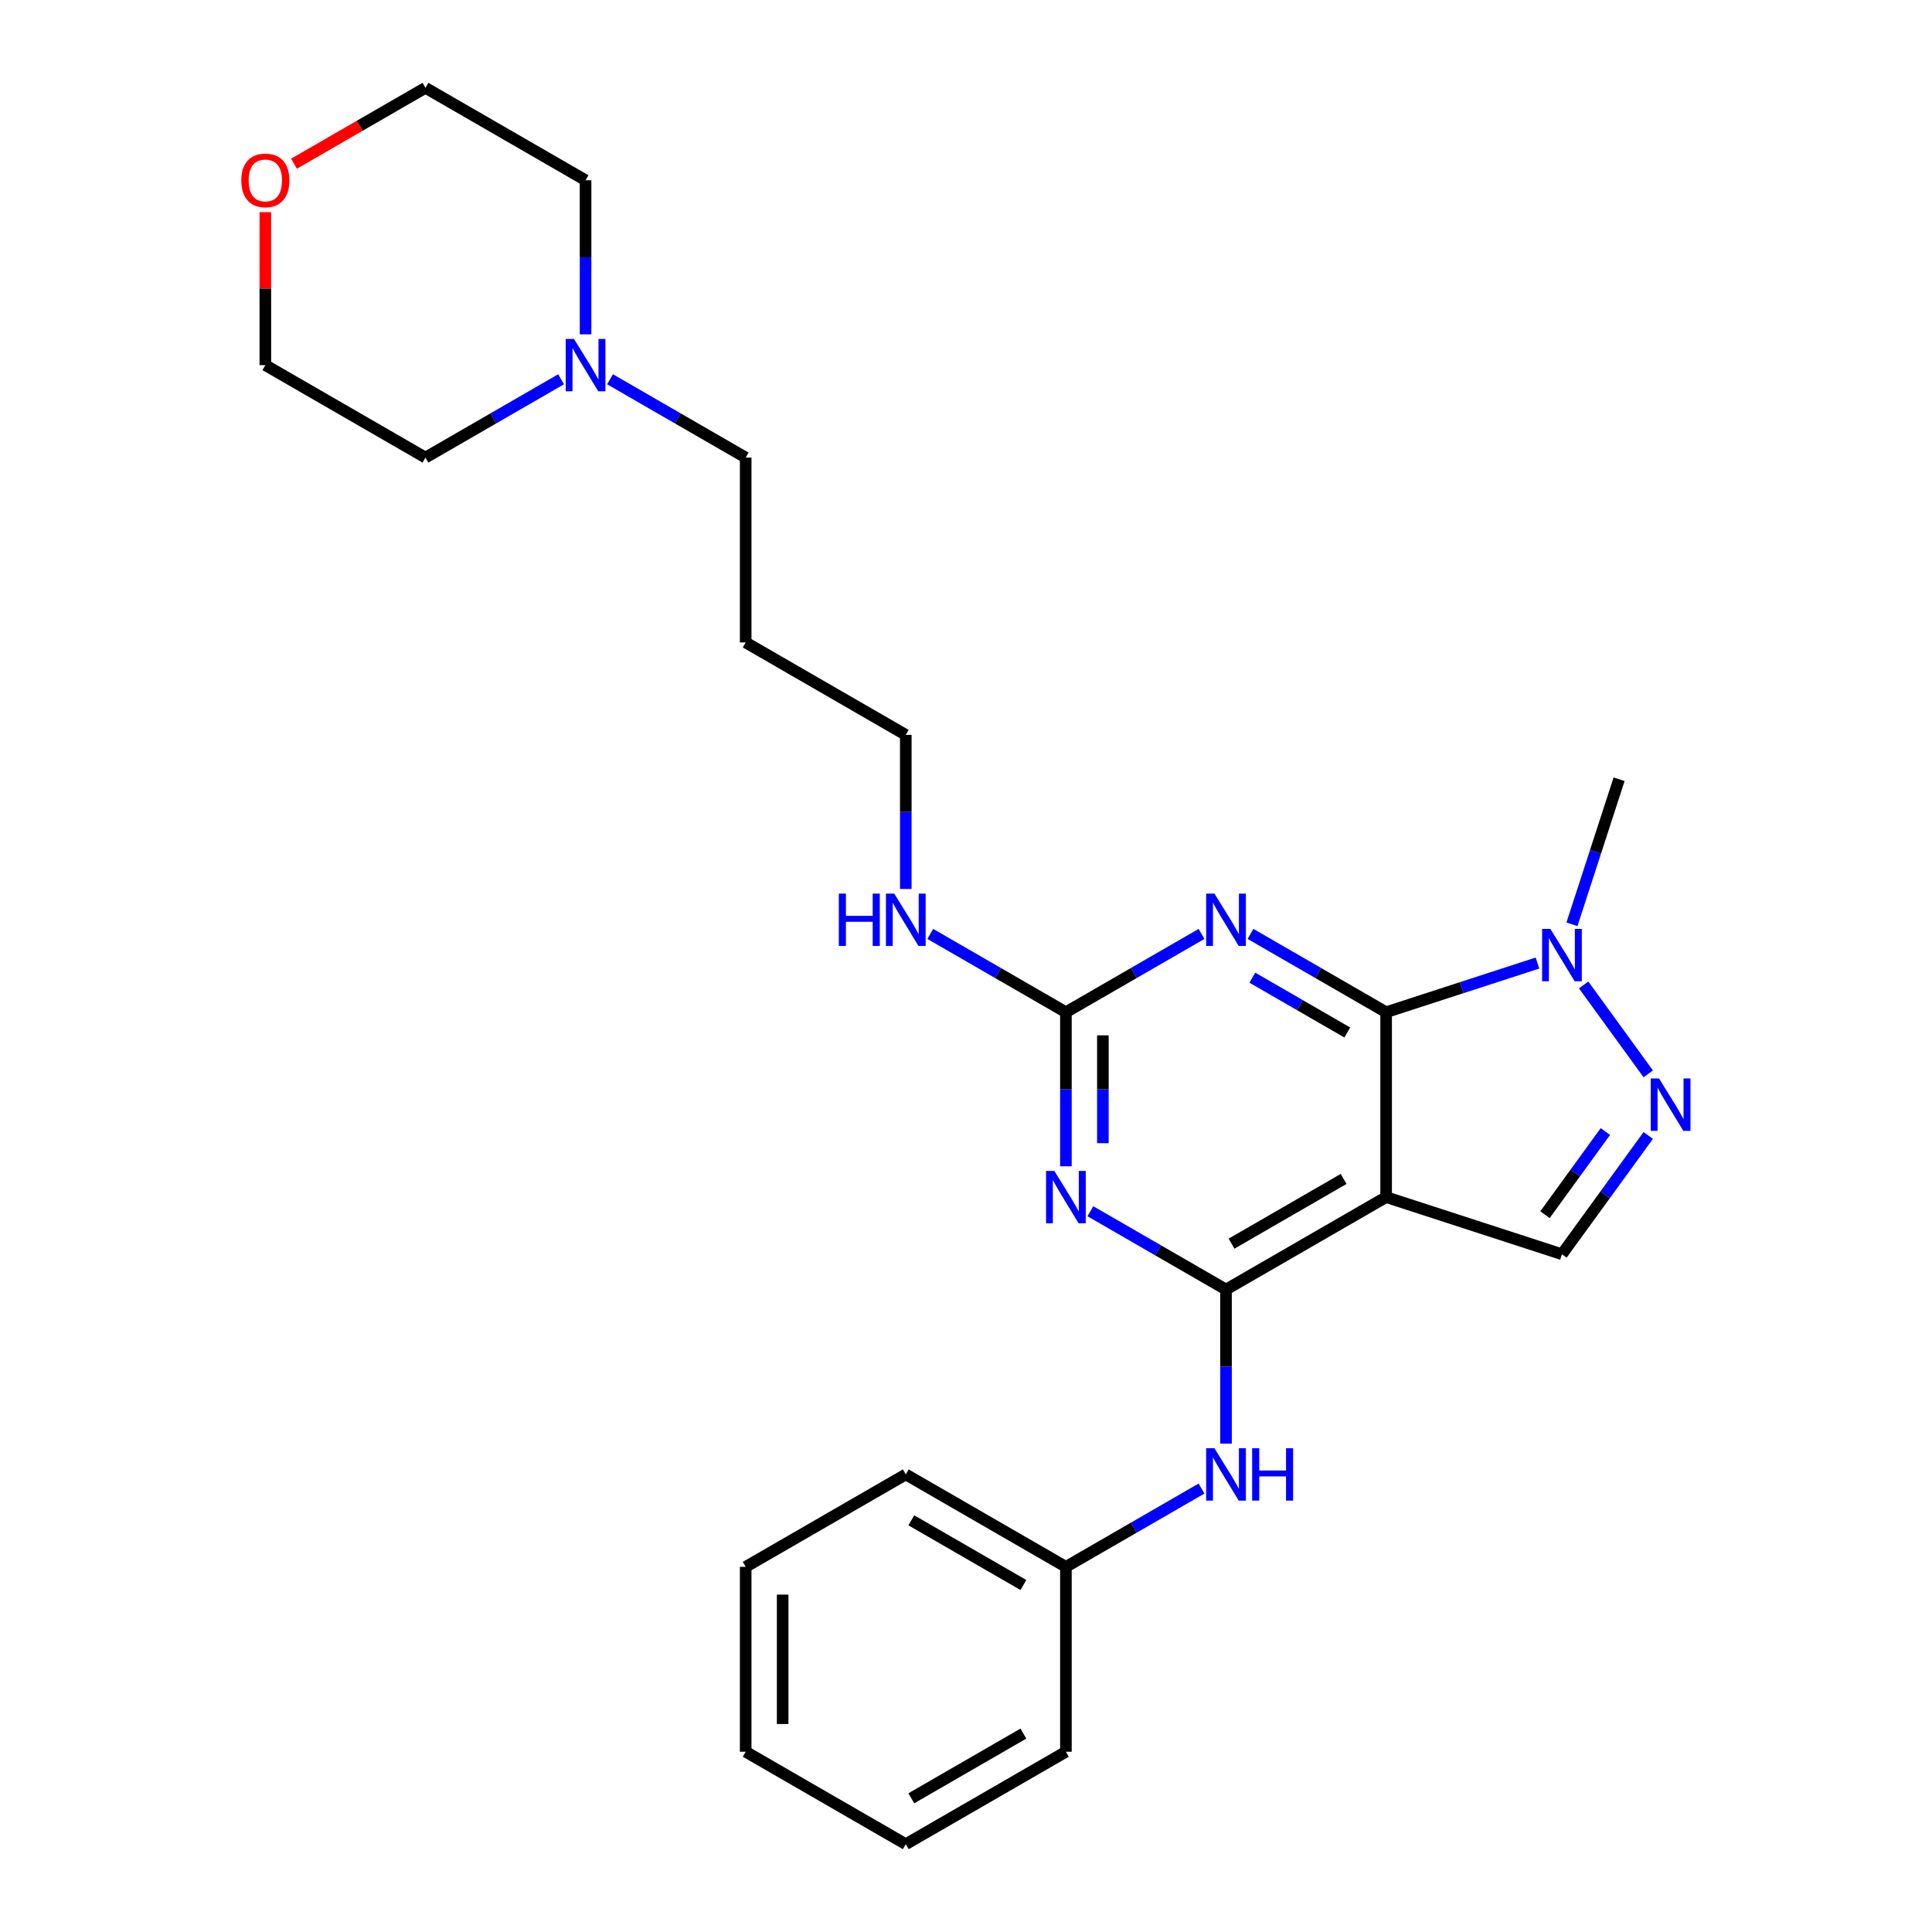 <?xml version='1.0' encoding='iso-8859-1'?>
<svg version='1.1' baseProfile='full'
              xmlns='http://www.w3.org/2000/svg'
                      xmlns:rdkit='http://www.rdkit.org/xml'
                      xmlns:xlink='http://www.w3.org/1999/xlink'
                  xml:space='preserve'
width='1000px' height='1000px' viewBox='0 0 1000 1000'>
<!-- END OF HEADER -->
<rect style='opacity:1.0;fill:#FFFFFF;stroke:none' width='1000' height='1000' x='0' y='0'> </rect>
<path class='bond-0' d='M 717.455,523.923 L 717.455,619.617' style='fill:none;fill-rule:evenodd;stroke:#000000;stroke-width:6px;stroke-linecap:butt;stroke-linejoin:miter;stroke-opacity:1' />
<path class='bond-2' d='M 717.455,523.923 L 682.353,503.657' style='fill:none;fill-rule:evenodd;stroke:#000000;stroke-width:6px;stroke-linecap:butt;stroke-linejoin:miter;stroke-opacity:1' />
<path class='bond-2' d='M 682.353,503.657 L 647.251,483.392' style='fill:none;fill-rule:evenodd;stroke:#0000FF;stroke-width:6px;stroke-linecap:butt;stroke-linejoin:miter;stroke-opacity:1' />
<path class='bond-2' d='M 697.355,534.418 L 672.784,520.232' style='fill:none;fill-rule:evenodd;stroke:#000000;stroke-width:6px;stroke-linecap:butt;stroke-linejoin:miter;stroke-opacity:1' />
<path class='bond-2' d='M 672.784,520.232 L 648.213,506.046' style='fill:none;fill-rule:evenodd;stroke:#0000FF;stroke-width:6px;stroke-linecap:butt;stroke-linejoin:miter;stroke-opacity:1' />
<path class='bond-6' d='M 717.455,523.923 L 756.625,511.196' style='fill:none;fill-rule:evenodd;stroke:#000000;stroke-width:6px;stroke-linecap:butt;stroke-linejoin:miter;stroke-opacity:1' />
<path class='bond-6' d='M 756.625,511.196 L 795.795,498.469' style='fill:none;fill-rule:evenodd;stroke:#0000FF;stroke-width:6px;stroke-linecap:butt;stroke-linejoin:miter;stroke-opacity:1' />
<path class='bond-1' d='M 717.455,619.617 L 634.582,667.464' style='fill:none;fill-rule:evenodd;stroke:#000000;stroke-width:6px;stroke-linecap:butt;stroke-linejoin:miter;stroke-opacity:1' />
<path class='bond-1' d='M 695.454,610.22 L 637.443,643.712' style='fill:none;fill-rule:evenodd;stroke:#000000;stroke-width:6px;stroke-linecap:butt;stroke-linejoin:miter;stroke-opacity:1' />
<path class='bond-7' d='M 717.455,619.617 L 808.465,649.188' style='fill:none;fill-rule:evenodd;stroke:#000000;stroke-width:6px;stroke-linecap:butt;stroke-linejoin:miter;stroke-opacity:1' />
<path class='bond-8' d='M 634.582,667.464 L 634.582,707.34' style='fill:none;fill-rule:evenodd;stroke:#000000;stroke-width:6px;stroke-linecap:butt;stroke-linejoin:miter;stroke-opacity:1' />
<path class='bond-8' d='M 634.582,707.34 L 634.582,747.215' style='fill:none;fill-rule:evenodd;stroke:#0000FF;stroke-width:6px;stroke-linecap:butt;stroke-linejoin:miter;stroke-opacity:1' />
<path class='bond-27' d='M 634.582,667.464 L 599.48,647.198' style='fill:none;fill-rule:evenodd;stroke:#000000;stroke-width:6px;stroke-linecap:butt;stroke-linejoin:miter;stroke-opacity:1' />
<path class='bond-27' d='M 599.48,647.198 L 564.378,626.932' style='fill:none;fill-rule:evenodd;stroke:#0000FF;stroke-width:6px;stroke-linecap:butt;stroke-linejoin:miter;stroke-opacity:1' />
<path class='bond-4' d='M 621.912,483.392 L 586.81,503.657' style='fill:none;fill-rule:evenodd;stroke:#0000FF;stroke-width:6px;stroke-linecap:butt;stroke-linejoin:miter;stroke-opacity:1' />
<path class='bond-4' d='M 586.81,503.657 L 551.708,523.923' style='fill:none;fill-rule:evenodd;stroke:#000000;stroke-width:6px;stroke-linecap:butt;stroke-linejoin:miter;stroke-opacity:1' />
<path class='bond-3' d='M 551.708,603.675 L 551.708,563.799' style='fill:none;fill-rule:evenodd;stroke:#0000FF;stroke-width:6px;stroke-linecap:butt;stroke-linejoin:miter;stroke-opacity:1' />
<path class='bond-3' d='M 551.708,563.799 L 551.708,523.923' style='fill:none;fill-rule:evenodd;stroke:#000000;stroke-width:6px;stroke-linecap:butt;stroke-linejoin:miter;stroke-opacity:1' />
<path class='bond-3' d='M 570.847,591.712 L 570.847,563.799' style='fill:none;fill-rule:evenodd;stroke:#0000FF;stroke-width:6px;stroke-linecap:butt;stroke-linejoin:miter;stroke-opacity:1' />
<path class='bond-3' d='M 570.847,563.799 L 570.847,535.886' style='fill:none;fill-rule:evenodd;stroke:#000000;stroke-width:6px;stroke-linecap:butt;stroke-linejoin:miter;stroke-opacity:1' />
<path class='bond-10' d='M 551.708,523.923 L 516.607,503.657' style='fill:none;fill-rule:evenodd;stroke:#000000;stroke-width:6px;stroke-linecap:butt;stroke-linejoin:miter;stroke-opacity:1' />
<path class='bond-10' d='M 516.607,503.657 L 481.505,483.392' style='fill:none;fill-rule:evenodd;stroke:#0000FF;stroke-width:6px;stroke-linecap:butt;stroke-linejoin:miter;stroke-opacity:1' />
<path class='bond-5' d='M 853.129,555.828 L 819.69,509.802' style='fill:none;fill-rule:evenodd;stroke:#0000FF;stroke-width:6px;stroke-linecap:butt;stroke-linejoin:miter;stroke-opacity:1' />
<path class='bond-26' d='M 853.129,587.713 L 830.797,618.451' style='fill:none;fill-rule:evenodd;stroke:#0000FF;stroke-width:6px;stroke-linecap:butt;stroke-linejoin:miter;stroke-opacity:1' />
<path class='bond-26' d='M 830.797,618.451 L 808.465,649.188' style='fill:none;fill-rule:evenodd;stroke:#000000;stroke-width:6px;stroke-linecap:butt;stroke-linejoin:miter;stroke-opacity:1' />
<path class='bond-26' d='M 830.946,585.685 L 815.314,607.201' style='fill:none;fill-rule:evenodd;stroke:#0000FF;stroke-width:6px;stroke-linecap:butt;stroke-linejoin:miter;stroke-opacity:1' />
<path class='bond-26' d='M 815.314,607.201 L 799.681,628.717' style='fill:none;fill-rule:evenodd;stroke:#000000;stroke-width:6px;stroke-linecap:butt;stroke-linejoin:miter;stroke-opacity:1' />
<path class='bond-13' d='M 813.645,478.41 L 825.841,440.876' style='fill:none;fill-rule:evenodd;stroke:#0000FF;stroke-width:6px;stroke-linecap:butt;stroke-linejoin:miter;stroke-opacity:1' />
<path class='bond-13' d='M 825.841,440.876 L 838.036,403.342' style='fill:none;fill-rule:evenodd;stroke:#000000;stroke-width:6px;stroke-linecap:butt;stroke-linejoin:miter;stroke-opacity:1' />
<path class='bond-12' d='M 621.912,770.473 L 586.81,790.739' style='fill:none;fill-rule:evenodd;stroke:#0000FF;stroke-width:6px;stroke-linecap:butt;stroke-linejoin:miter;stroke-opacity:1' />
<path class='bond-12' d='M 586.81,790.739 L 551.708,811.005' style='fill:none;fill-rule:evenodd;stroke:#000000;stroke-width:6px;stroke-linecap:butt;stroke-linejoin:miter;stroke-opacity:1' />
<path class='bond-9' d='M 315.758,196.31 L 350.86,216.576' style='fill:none;fill-rule:evenodd;stroke:#0000FF;stroke-width:6px;stroke-linecap:butt;stroke-linejoin:miter;stroke-opacity:1' />
<path class='bond-9' d='M 350.86,216.576 L 385.962,236.842' style='fill:none;fill-rule:evenodd;stroke:#000000;stroke-width:6px;stroke-linecap:butt;stroke-linejoin:miter;stroke-opacity:1' />
<path class='bond-16' d='M 290.419,196.31 L 255.317,216.576' style='fill:none;fill-rule:evenodd;stroke:#0000FF;stroke-width:6px;stroke-linecap:butt;stroke-linejoin:miter;stroke-opacity:1' />
<path class='bond-16' d='M 255.317,216.576 L 220.215,236.842' style='fill:none;fill-rule:evenodd;stroke:#000000;stroke-width:6px;stroke-linecap:butt;stroke-linejoin:miter;stroke-opacity:1' />
<path class='bond-17' d='M 303.089,173.053 L 303.089,133.177' style='fill:none;fill-rule:evenodd;stroke:#0000FF;stroke-width:6px;stroke-linecap:butt;stroke-linejoin:miter;stroke-opacity:1' />
<path class='bond-17' d='M 303.089,133.177 L 303.089,93.301' style='fill:none;fill-rule:evenodd;stroke:#000000;stroke-width:6px;stroke-linecap:butt;stroke-linejoin:miter;stroke-opacity:1' />
<path class='bond-18' d='M 468.835,460.134 L 468.835,420.258' style='fill:none;fill-rule:evenodd;stroke:#0000FF;stroke-width:6px;stroke-linecap:butt;stroke-linejoin:miter;stroke-opacity:1' />
<path class='bond-18' d='M 468.835,420.258 L 468.835,380.383' style='fill:none;fill-rule:evenodd;stroke:#000000;stroke-width:6px;stroke-linecap:butt;stroke-linejoin:miter;stroke-opacity:1' />
<path class='bond-11' d='M 152.175,84.738 L 186.195,65.096' style='fill:none;fill-rule:evenodd;stroke:#FF0000;stroke-width:6px;stroke-linecap:butt;stroke-linejoin:miter;stroke-opacity:1' />
<path class='bond-11' d='M 186.195,65.096 L 220.215,45.455' style='fill:none;fill-rule:evenodd;stroke:#000000;stroke-width:6px;stroke-linecap:butt;stroke-linejoin:miter;stroke-opacity:1' />
<path class='bond-29' d='M 137.342,109.818 L 137.342,149.407' style='fill:none;fill-rule:evenodd;stroke:#FF0000;stroke-width:6px;stroke-linecap:butt;stroke-linejoin:miter;stroke-opacity:1' />
<path class='bond-29' d='M 137.342,149.407 L 137.342,188.995' style='fill:none;fill-rule:evenodd;stroke:#000000;stroke-width:6px;stroke-linecap:butt;stroke-linejoin:miter;stroke-opacity:1' />
<path class='bond-21' d='M 551.708,811.005 L 468.835,763.158' style='fill:none;fill-rule:evenodd;stroke:#000000;stroke-width:6px;stroke-linecap:butt;stroke-linejoin:miter;stroke-opacity:1' />
<path class='bond-21' d='M 529.708,820.402 L 471.697,786.91' style='fill:none;fill-rule:evenodd;stroke:#000000;stroke-width:6px;stroke-linecap:butt;stroke-linejoin:miter;stroke-opacity:1' />
<path class='bond-22' d='M 551.708,811.005 L 551.708,906.699' style='fill:none;fill-rule:evenodd;stroke:#000000;stroke-width:6px;stroke-linecap:butt;stroke-linejoin:miter;stroke-opacity:1' />
<path class='bond-14' d='M 385.962,236.842 L 385.962,332.536' style='fill:none;fill-rule:evenodd;stroke:#000000;stroke-width:6px;stroke-linecap:butt;stroke-linejoin:miter;stroke-opacity:1' />
<path class='bond-15' d='M 385.962,332.536 L 468.835,380.383' style='fill:none;fill-rule:evenodd;stroke:#000000;stroke-width:6px;stroke-linecap:butt;stroke-linejoin:miter;stroke-opacity:1' />
<path class='bond-20' d='M 220.215,236.842 L 137.342,188.995' style='fill:none;fill-rule:evenodd;stroke:#000000;stroke-width:6px;stroke-linecap:butt;stroke-linejoin:miter;stroke-opacity:1' />
<path class='bond-19' d='M 303.089,93.301 L 220.215,45.455' style='fill:none;fill-rule:evenodd;stroke:#000000;stroke-width:6px;stroke-linecap:butt;stroke-linejoin:miter;stroke-opacity:1' />
<path class='bond-23' d='M 468.835,763.158 L 385.962,811.005' style='fill:none;fill-rule:evenodd;stroke:#000000;stroke-width:6px;stroke-linecap:butt;stroke-linejoin:miter;stroke-opacity:1' />
<path class='bond-24' d='M 551.708,906.699 L 468.835,954.545' style='fill:none;fill-rule:evenodd;stroke:#000000;stroke-width:6px;stroke-linecap:butt;stroke-linejoin:miter;stroke-opacity:1' />
<path class='bond-24' d='M 529.708,897.301 L 471.697,930.794' style='fill:none;fill-rule:evenodd;stroke:#000000;stroke-width:6px;stroke-linecap:butt;stroke-linejoin:miter;stroke-opacity:1' />
<path class='bond-28' d='M 385.962,811.005 L 385.962,906.699' style='fill:none;fill-rule:evenodd;stroke:#000000;stroke-width:6px;stroke-linecap:butt;stroke-linejoin:miter;stroke-opacity:1' />
<path class='bond-28' d='M 405.101,825.359 L 405.101,892.344' style='fill:none;fill-rule:evenodd;stroke:#000000;stroke-width:6px;stroke-linecap:butt;stroke-linejoin:miter;stroke-opacity:1' />
<path class='bond-25' d='M 468.835,954.545 L 385.962,906.699' style='fill:none;fill-rule:evenodd;stroke:#000000;stroke-width:6px;stroke-linecap:butt;stroke-linejoin:miter;stroke-opacity:1' />
<path  class='atom-3' d='M 628.591 462.526
L 637.472 476.88
Q 638.352 478.297, 639.768 480.861
Q 641.184 483.426, 641.261 483.579
L 641.261 462.526
L 644.859 462.526
L 644.859 489.627
L 641.146 489.627
L 631.615 473.933
Q 630.505 472.096, 629.318 469.99
Q 628.17 467.885, 627.826 467.234
L 627.826 489.627
L 624.304 489.627
L 624.304 462.526
L 628.591 462.526
' fill='#0000FF'/>
<path  class='atom-4' d='M 545.718 606.067
L 554.598 620.421
Q 555.479 621.837, 556.895 624.402
Q 558.311 626.967, 558.388 627.12
L 558.388 606.067
L 561.986 606.067
L 561.986 633.167
L 558.273 633.167
L 548.742 617.474
Q 547.632 615.636, 546.445 613.531
Q 545.297 611.426, 544.952 610.775
L 544.952 633.167
L 541.431 633.167
L 541.431 606.067
L 545.718 606.067
' fill='#0000FF'/>
<path  class='atom-6' d='M 858.722 558.22
L 867.602 572.574
Q 868.483 573.99, 869.899 576.555
Q 871.315 579.12, 871.392 579.273
L 871.392 558.22
L 874.99 558.22
L 874.99 585.321
L 871.277 585.321
L 861.746 569.627
Q 860.636 567.789, 859.449 565.684
Q 858.301 563.579, 857.956 562.928
L 857.956 585.321
L 854.435 585.321
L 854.435 558.22
L 858.722 558.22
' fill='#0000FF'/>
<path  class='atom-7' d='M 802.475 480.802
L 811.355 495.156
Q 812.235 496.573, 813.652 499.137
Q 815.068 501.702, 815.144 501.855
L 815.144 480.802
L 818.743 480.802
L 818.743 507.903
L 815.03 507.903
L 805.499 492.209
Q 804.388 490.372, 803.202 488.266
Q 802.054 486.161, 801.709 485.51
L 801.709 507.903
L 798.188 507.903
L 798.188 480.802
L 802.475 480.802
' fill='#0000FF'/>
<path  class='atom-9' d='M 628.591 749.608
L 637.472 763.962
Q 638.352 765.378, 639.768 767.943
Q 641.184 770.507, 641.261 770.66
L 641.261 749.608
L 644.859 749.608
L 644.859 776.708
L 641.146 776.708
L 631.615 761.014
Q 630.505 759.177, 629.318 757.072
Q 628.17 754.967, 627.826 754.316
L 627.826 776.708
L 624.304 776.708
L 624.304 749.608
L 628.591 749.608
' fill='#0000FF'/>
<path  class='atom-9' d='M 648.113 749.608
L 651.787 749.608
L 651.787 761.129
L 665.644 761.129
L 665.644 749.608
L 669.318 749.608
L 669.318 776.708
L 665.644 776.708
L 665.644 764.191
L 651.787 764.191
L 651.787 776.708
L 648.113 776.708
L 648.113 749.608
' fill='#0000FF'/>
<path  class='atom-10' d='M 297.098 175.445
L 305.979 189.799
Q 306.859 191.215, 308.275 193.78
Q 309.691 196.344, 309.768 196.498
L 309.768 175.445
L 313.366 175.445
L 313.366 202.545
L 309.653 202.545
L 300.122 186.852
Q 299.012 185.014, 297.825 182.909
Q 296.677 180.804, 296.333 180.153
L 296.333 202.545
L 292.811 202.545
L 292.811 175.445
L 297.098 175.445
' fill='#0000FF'/>
<path  class='atom-11' d='M 434.175 462.526
L 437.849 462.526
L 437.849 474.048
L 451.706 474.048
L 451.706 462.526
L 455.381 462.526
L 455.381 489.627
L 451.706 489.627
L 451.706 477.11
L 437.849 477.11
L 437.849 489.627
L 434.175 489.627
L 434.175 462.526
' fill='#0000FF'/>
<path  class='atom-11' d='M 462.845 462.526
L 471.725 476.88
Q 472.605 478.297, 474.022 480.861
Q 475.438 483.426, 475.515 483.579
L 475.515 462.526
L 479.113 462.526
L 479.113 489.627
L 475.4 489.627
L 465.869 473.933
Q 464.759 472.096, 463.572 469.99
Q 462.424 467.885, 462.079 467.234
L 462.079 489.627
L 458.558 489.627
L 458.558 462.526
L 462.845 462.526
' fill='#0000FF'/>
<path  class='atom-12' d='M 124.902 93.378
Q 124.902 86.871, 128.117 83.234
Q 131.333 79.598, 137.342 79.598
Q 143.352 79.598, 146.567 83.234
Q 149.782 86.871, 149.782 93.378
Q 149.782 99.962, 146.529 103.713
Q 143.275 107.426, 137.342 107.426
Q 131.371 107.426, 128.117 103.713
Q 124.902 100, 124.902 93.378
M 137.342 104.364
Q 141.476 104.364, 143.696 101.608
Q 145.955 98.813, 145.955 93.378
Q 145.955 88.057, 143.696 85.378
Q 141.476 82.66, 137.342 82.66
Q 133.208 82.66, 130.95 85.34
Q 128.73 88.019, 128.73 93.378
Q 128.73 98.852, 130.95 101.608
Q 133.208 104.364, 137.342 104.364
' fill='#FF0000'/>
</svg>
